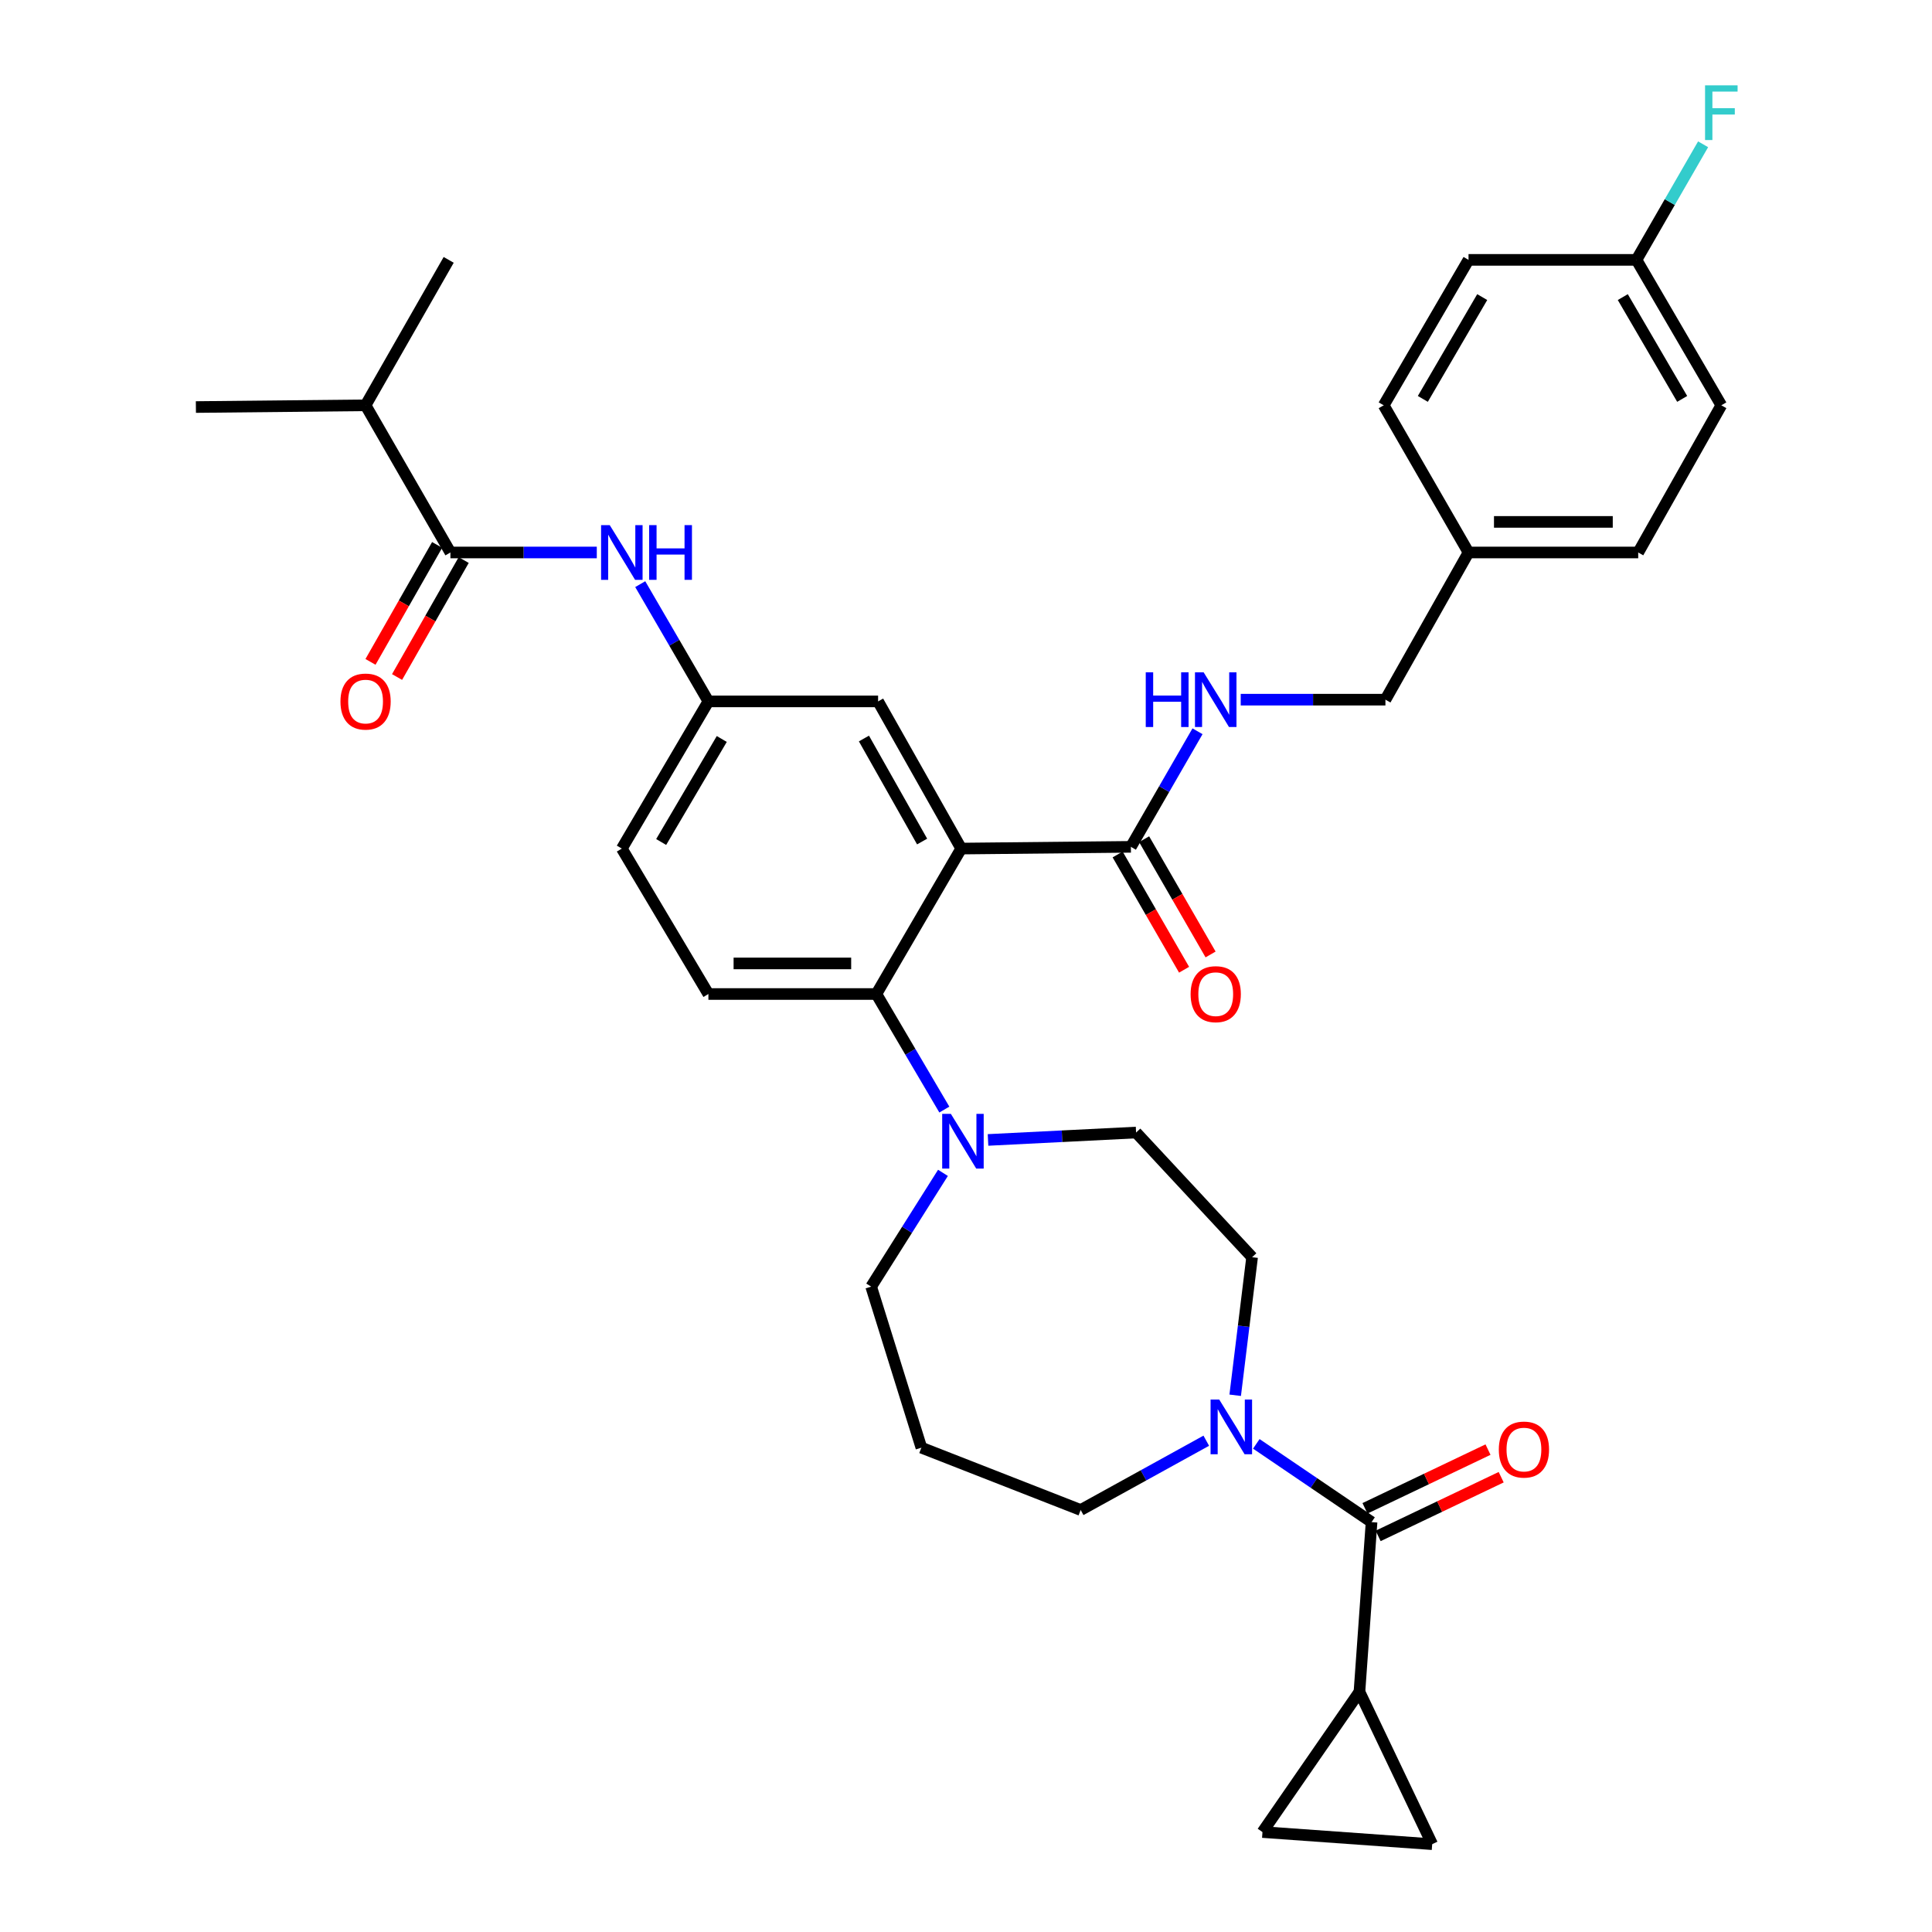 <?xml version='1.0' encoding='iso-8859-1'?>
<svg version='1.1' baseProfile='full'
              xmlns='http://www.w3.org/2000/svg'
                      xmlns:rdkit='http://www.rdkit.org/xml'
                      xmlns:xlink='http://www.w3.org/1999/xlink'
                  xml:space='preserve'
width='1000px' height='1000px' viewBox='0 0 1000 1000'>
<!-- END OF HEADER -->
<rect style='opacity:1.0;fill:#FFFFFF;stroke:none' width='1000' height='1000' x='0' y='0'> </rect>
<path class='bond-0' d='M 308.899,285.963 L 271.016,285.963' style='fill:none;fill-rule:evenodd;stroke:#0000FF;stroke-width:6px;stroke-linecap:butt;stroke-linejoin:miter;stroke-opacity:1' />
<path class='bond-0' d='M 271.016,285.963 L 233.134,285.963' style='fill:none;fill-rule:evenodd;stroke:#000000;stroke-width:6px;stroke-linecap:butt;stroke-linejoin:miter;stroke-opacity:1' />
<path class='bond-1' d='M 331.385,302.352 L 349.026,332.698' style='fill:none;fill-rule:evenodd;stroke:#0000FF;stroke-width:6px;stroke-linecap:butt;stroke-linejoin:miter;stroke-opacity:1' />
<path class='bond-1' d='M 349.026,332.698 L 366.667,363.044' style='fill:none;fill-rule:evenodd;stroke:#000000;stroke-width:6px;stroke-linecap:butt;stroke-linejoin:miter;stroke-opacity:1' />
<path class='bond-2' d='M 189.22,209.788 L 232.237,134.509' style='fill:none;fill-rule:evenodd;stroke:#000000;stroke-width:6px;stroke-linecap:butt;stroke-linejoin:miter;stroke-opacity:1' />
<path class='bond-3' d='M 189.22,209.788 L 101.394,210.685' style='fill:none;fill-rule:evenodd;stroke:#000000;stroke-width:6px;stroke-linecap:butt;stroke-linejoin:miter;stroke-opacity:1' />
<path class='bond-4' d='M 189.22,209.788 L 233.134,285.963' style='fill:none;fill-rule:evenodd;stroke:#000000;stroke-width:6px;stroke-linecap:butt;stroke-linejoin:miter;stroke-opacity:1' />
<path class='bond-5' d='M 226.257,282.046 L 209.012,312.317' style='fill:none;fill-rule:evenodd;stroke:#000000;stroke-width:6px;stroke-linecap:butt;stroke-linejoin:miter;stroke-opacity:1' />
<path class='bond-5' d='M 209.012,312.317 L 191.766,342.589' style='fill:none;fill-rule:evenodd;stroke:#FF0000;stroke-width:6px;stroke-linecap:butt;stroke-linejoin:miter;stroke-opacity:1' />
<path class='bond-5' d='M 240.01,289.881 L 222.764,320.152' style='fill:none;fill-rule:evenodd;stroke:#000000;stroke-width:6px;stroke-linecap:butt;stroke-linejoin:miter;stroke-opacity:1' />
<path class='bond-5' d='M 222.764,320.152 L 205.518,350.424' style='fill:none;fill-rule:evenodd;stroke:#FF0000;stroke-width:6px;stroke-linecap:butt;stroke-linejoin:miter;stroke-opacity:1' />
<path class='bond-6' d='M 703.649,875.679 L 653.457,948.267' style='fill:none;fill-rule:evenodd;stroke:#000000;stroke-width:6px;stroke-linecap:butt;stroke-linejoin:miter;stroke-opacity:1' />
<path class='bond-7' d='M 703.649,875.679 L 741.293,954.545' style='fill:none;fill-rule:evenodd;stroke:#000000;stroke-width:6px;stroke-linecap:butt;stroke-linejoin:miter;stroke-opacity:1' />
<path class='bond-8' d='M 703.649,875.679 L 709.919,787.844' style='fill:none;fill-rule:evenodd;stroke:#000000;stroke-width:6px;stroke-linecap:butt;stroke-linejoin:miter;stroke-opacity:1' />
<path class='bond-9' d='M 639.335,722.186 L 643.71,686.454' style='fill:none;fill-rule:evenodd;stroke:#0000FF;stroke-width:6px;stroke-linecap:butt;stroke-linejoin:miter;stroke-opacity:1' />
<path class='bond-9' d='M 643.71,686.454 L 648.085,650.723' style='fill:none;fill-rule:evenodd;stroke:#000000;stroke-width:6px;stroke-linecap:butt;stroke-linejoin:miter;stroke-opacity:1' />
<path class='bond-10' d='M 650.264,747.34 L 680.091,767.592' style='fill:none;fill-rule:evenodd;stroke:#0000FF;stroke-width:6px;stroke-linecap:butt;stroke-linejoin:miter;stroke-opacity:1' />
<path class='bond-10' d='M 680.091,767.592 L 709.919,787.844' style='fill:none;fill-rule:evenodd;stroke:#000000;stroke-width:6px;stroke-linecap:butt;stroke-linejoin:miter;stroke-opacity:1' />
<path class='bond-11' d='M 624.364,745.711 L 591.858,763.643' style='fill:none;fill-rule:evenodd;stroke:#0000FF;stroke-width:6px;stroke-linecap:butt;stroke-linejoin:miter;stroke-opacity:1' />
<path class='bond-11' d='M 591.858,763.643 L 559.353,781.574' style='fill:none;fill-rule:evenodd;stroke:#000000;stroke-width:6px;stroke-linecap:butt;stroke-linejoin:miter;stroke-opacity:1' />
<path class='bond-12' d='M 713.327,794.986 L 745.168,779.792' style='fill:none;fill-rule:evenodd;stroke:#000000;stroke-width:6px;stroke-linecap:butt;stroke-linejoin:miter;stroke-opacity:1' />
<path class='bond-12' d='M 745.168,779.792 L 777.009,764.597' style='fill:none;fill-rule:evenodd;stroke:#FF0000;stroke-width:6px;stroke-linecap:butt;stroke-linejoin:miter;stroke-opacity:1' />
<path class='bond-12' d='M 706.51,780.702 L 738.351,765.507' style='fill:none;fill-rule:evenodd;stroke:#000000;stroke-width:6px;stroke-linecap:butt;stroke-linejoin:miter;stroke-opacity:1' />
<path class='bond-12' d='M 738.351,765.507 L 770.192,750.313' style='fill:none;fill-rule:evenodd;stroke:#FF0000;stroke-width:6px;stroke-linecap:butt;stroke-linejoin:miter;stroke-opacity:1' />
<path class='bond-13' d='M 653.457,948.267 L 741.293,954.545' style='fill:none;fill-rule:evenodd;stroke:#000000;stroke-width:6px;stroke-linecap:butt;stroke-linejoin:miter;stroke-opacity:1' />
<path class='bond-14' d='M 450.915,665.961 L 476.908,749.312' style='fill:none;fill-rule:evenodd;stroke:#000000;stroke-width:6px;stroke-linecap:butt;stroke-linejoin:miter;stroke-opacity:1' />
<path class='bond-15' d='M 450.915,665.961 L 469.496,636.515' style='fill:none;fill-rule:evenodd;stroke:#000000;stroke-width:6px;stroke-linecap:butt;stroke-linejoin:miter;stroke-opacity:1' />
<path class='bond-15' d='M 469.496,636.515 L 488.077,607.068' style='fill:none;fill-rule:evenodd;stroke:#0000FF;stroke-width:6px;stroke-linecap:butt;stroke-linejoin:miter;stroke-opacity:1' />
<path class='bond-16' d='M 511.399,590.033 L 549.718,588.116' style='fill:none;fill-rule:evenodd;stroke:#0000FF;stroke-width:6px;stroke-linecap:butt;stroke-linejoin:miter;stroke-opacity:1' />
<path class='bond-16' d='M 549.718,588.116 L 588.036,586.198' style='fill:none;fill-rule:evenodd;stroke:#000000;stroke-width:6px;stroke-linecap:butt;stroke-linejoin:miter;stroke-opacity:1' />
<path class='bond-17' d='M 488.787,574.313 L 471.197,544.406' style='fill:none;fill-rule:evenodd;stroke:#0000FF;stroke-width:6px;stroke-linecap:butt;stroke-linejoin:miter;stroke-opacity:1' />
<path class='bond-17' d='M 471.197,544.406 L 453.606,514.498' style='fill:none;fill-rule:evenodd;stroke:#000000;stroke-width:6px;stroke-linecap:butt;stroke-linejoin:miter;stroke-opacity:1' />
<path class='bond-18' d='M 588.036,586.198 L 648.085,650.723' style='fill:none;fill-rule:evenodd;stroke:#000000;stroke-width:6px;stroke-linecap:butt;stroke-linejoin:miter;stroke-opacity:1' />
<path class='bond-19' d='M 578.489,442.275 L 595.685,472.104' style='fill:none;fill-rule:evenodd;stroke:#000000;stroke-width:6px;stroke-linecap:butt;stroke-linejoin:miter;stroke-opacity:1' />
<path class='bond-19' d='M 595.685,472.104 L 612.88,501.933' style='fill:none;fill-rule:evenodd;stroke:#FF0000;stroke-width:6px;stroke-linecap:butt;stroke-linejoin:miter;stroke-opacity:1' />
<path class='bond-19' d='M 592.202,434.371 L 609.397,464.199' style='fill:none;fill-rule:evenodd;stroke:#000000;stroke-width:6px;stroke-linecap:butt;stroke-linejoin:miter;stroke-opacity:1' />
<path class='bond-19' d='M 609.397,464.199 L 626.593,494.028' style='fill:none;fill-rule:evenodd;stroke:#FF0000;stroke-width:6px;stroke-linecap:butt;stroke-linejoin:miter;stroke-opacity:1' />
<path class='bond-20' d='M 585.345,438.323 L 602.587,408.414' style='fill:none;fill-rule:evenodd;stroke:#000000;stroke-width:6px;stroke-linecap:butt;stroke-linejoin:miter;stroke-opacity:1' />
<path class='bond-20' d='M 602.587,408.414 L 619.829,378.506' style='fill:none;fill-rule:evenodd;stroke:#0000FF;stroke-width:6px;stroke-linecap:butt;stroke-linejoin:miter;stroke-opacity:1' />
<path class='bond-21' d='M 585.345,438.323 L 497.519,439.22' style='fill:none;fill-rule:evenodd;stroke:#000000;stroke-width:6px;stroke-linecap:butt;stroke-linejoin:miter;stroke-opacity:1' />
<path class='bond-22' d='M 642.194,362.147 L 679.644,362.147' style='fill:none;fill-rule:evenodd;stroke:#0000FF;stroke-width:6px;stroke-linecap:butt;stroke-linejoin:miter;stroke-opacity:1' />
<path class='bond-22' d='M 679.644,362.147 L 717.094,362.147' style='fill:none;fill-rule:evenodd;stroke:#000000;stroke-width:6px;stroke-linecap:butt;stroke-linejoin:miter;stroke-opacity:1' />
<path class='bond-23' d='M 890.953,209.788 L 847.04,134.509' style='fill:none;fill-rule:evenodd;stroke:#000000;stroke-width:6px;stroke-linecap:butt;stroke-linejoin:miter;stroke-opacity:1' />
<path class='bond-23' d='M 870.694,206.471 L 839.955,153.776' style='fill:none;fill-rule:evenodd;stroke:#000000;stroke-width:6px;stroke-linecap:butt;stroke-linejoin:miter;stroke-opacity:1' />
<path class='bond-24' d='M 890.953,209.788 L 847.937,285.963' style='fill:none;fill-rule:evenodd;stroke:#000000;stroke-width:6px;stroke-linecap:butt;stroke-linejoin:miter;stroke-opacity:1' />
<path class='bond-25' d='M 847.04,134.509 L 760.11,134.509' style='fill:none;fill-rule:evenodd;stroke:#000000;stroke-width:6px;stroke-linecap:butt;stroke-linejoin:miter;stroke-opacity:1' />
<path class='bond-26' d='M 847.04,134.509 L 864.282,104.596' style='fill:none;fill-rule:evenodd;stroke:#000000;stroke-width:6px;stroke-linecap:butt;stroke-linejoin:miter;stroke-opacity:1' />
<path class='bond-26' d='M 864.282,104.596 L 881.524,74.683' style='fill:none;fill-rule:evenodd;stroke:#33CCCC;stroke-width:6px;stroke-linecap:butt;stroke-linejoin:miter;stroke-opacity:1' />
<path class='bond-27' d='M 497.519,439.22 L 454.502,363.044' style='fill:none;fill-rule:evenodd;stroke:#000000;stroke-width:6px;stroke-linecap:butt;stroke-linejoin:miter;stroke-opacity:1' />
<path class='bond-27' d='M 477.284,435.576 L 447.173,382.253' style='fill:none;fill-rule:evenodd;stroke:#000000;stroke-width:6px;stroke-linecap:butt;stroke-linejoin:miter;stroke-opacity:1' />
<path class='bond-28' d='M 497.519,439.22 L 453.606,514.498' style='fill:none;fill-rule:evenodd;stroke:#000000;stroke-width:6px;stroke-linecap:butt;stroke-linejoin:miter;stroke-opacity:1' />
<path class='bond-29' d='M 454.502,363.044 L 366.667,363.044' style='fill:none;fill-rule:evenodd;stroke:#000000;stroke-width:6px;stroke-linecap:butt;stroke-linejoin:miter;stroke-opacity:1' />
<path class='bond-30' d='M 453.606,514.498 L 366.667,514.498' style='fill:none;fill-rule:evenodd;stroke:#000000;stroke-width:6px;stroke-linecap:butt;stroke-linejoin:miter;stroke-opacity:1' />
<path class='bond-30' d='M 440.565,498.671 L 379.708,498.671' style='fill:none;fill-rule:evenodd;stroke:#000000;stroke-width:6px;stroke-linecap:butt;stroke-linejoin:miter;stroke-opacity:1' />
<path class='bond-31' d='M 366.667,363.044 L 321.857,439.22' style='fill:none;fill-rule:evenodd;stroke:#000000;stroke-width:6px;stroke-linecap:butt;stroke-linejoin:miter;stroke-opacity:1' />
<path class='bond-31' d='M 373.588,382.496 L 342.221,435.819' style='fill:none;fill-rule:evenodd;stroke:#000000;stroke-width:6px;stroke-linecap:butt;stroke-linejoin:miter;stroke-opacity:1' />
<path class='bond-32' d='M 366.667,514.498 L 321.857,439.22' style='fill:none;fill-rule:evenodd;stroke:#000000;stroke-width:6px;stroke-linecap:butt;stroke-linejoin:miter;stroke-opacity:1' />
<path class='bond-33' d='M 760.11,134.509 L 716.197,209.788' style='fill:none;fill-rule:evenodd;stroke:#000000;stroke-width:6px;stroke-linecap:butt;stroke-linejoin:miter;stroke-opacity:1' />
<path class='bond-33' d='M 767.195,153.776 L 736.456,206.471' style='fill:none;fill-rule:evenodd;stroke:#000000;stroke-width:6px;stroke-linecap:butt;stroke-linejoin:miter;stroke-opacity:1' />
<path class='bond-34' d='M 716.197,209.788 L 760.11,285.963' style='fill:none;fill-rule:evenodd;stroke:#000000;stroke-width:6px;stroke-linecap:butt;stroke-linejoin:miter;stroke-opacity:1' />
<path class='bond-35' d='M 760.11,285.963 L 847.937,285.963' style='fill:none;fill-rule:evenodd;stroke:#000000;stroke-width:6px;stroke-linecap:butt;stroke-linejoin:miter;stroke-opacity:1' />
<path class='bond-35' d='M 773.284,270.135 L 834.763,270.135' style='fill:none;fill-rule:evenodd;stroke:#000000;stroke-width:6px;stroke-linecap:butt;stroke-linejoin:miter;stroke-opacity:1' />
<path class='bond-36' d='M 760.11,285.963 L 717.094,362.147' style='fill:none;fill-rule:evenodd;stroke:#000000;stroke-width:6px;stroke-linecap:butt;stroke-linejoin:miter;stroke-opacity:1' />
<path class='bond-37' d='M 476.908,749.312 L 559.353,781.574' style='fill:none;fill-rule:evenodd;stroke:#000000;stroke-width:6px;stroke-linecap:butt;stroke-linejoin:miter;stroke-opacity:1' />
<path  class='atom-0' d='M 315.597 271.803
L 324.877 286.803
Q 325.797 288.283, 327.277 290.963
Q 328.757 293.643, 328.837 293.803
L 328.837 271.803
L 332.597 271.803
L 332.597 300.123
L 328.717 300.123
L 318.757 283.723
Q 317.597 281.803, 316.357 279.603
Q 315.157 277.403, 314.797 276.723
L 314.797 300.123
L 311.117 300.123
L 311.117 271.803
L 315.597 271.803
' fill='#0000FF'/>
<path  class='atom-0' d='M 335.997 271.803
L 339.837 271.803
L 339.837 283.843
L 354.317 283.843
L 354.317 271.803
L 358.157 271.803
L 358.157 300.123
L 354.317 300.123
L 354.317 287.043
L 339.837 287.043
L 339.837 300.123
L 335.997 300.123
L 335.997 271.803
' fill='#0000FF'/>
<path  class='atom-3' d='M 176.22 363.124
Q 176.22 356.324, 179.58 352.524
Q 182.94 348.724, 189.22 348.724
Q 195.5 348.724, 198.86 352.524
Q 202.22 356.324, 202.22 363.124
Q 202.22 370.004, 198.82 373.924
Q 195.42 377.804, 189.22 377.804
Q 182.98 377.804, 179.58 373.924
Q 176.22 370.044, 176.22 363.124
M 189.22 374.604
Q 193.54 374.604, 195.86 371.724
Q 198.22 368.804, 198.22 363.124
Q 198.22 357.564, 195.86 354.764
Q 193.54 351.924, 189.22 351.924
Q 184.9 351.924, 182.54 354.724
Q 180.22 357.524, 180.22 363.124
Q 180.22 368.844, 182.54 371.724
Q 184.9 374.604, 189.22 374.604
' fill='#FF0000'/>
<path  class='atom-6' d='M 631.071 724.398
L 640.351 739.398
Q 641.271 740.878, 642.751 743.558
Q 644.231 746.238, 644.311 746.398
L 644.311 724.398
L 648.071 724.398
L 648.071 752.718
L 644.191 752.718
L 634.231 736.318
Q 633.071 734.398, 631.831 732.198
Q 630.631 729.998, 630.271 729.318
L 630.271 752.718
L 626.591 752.718
L 626.591 724.398
L 631.071 724.398
' fill='#0000FF'/>
<path  class='atom-8' d='M 775.785 750.289
Q 775.785 743.489, 779.145 739.689
Q 782.505 735.889, 788.785 735.889
Q 795.065 735.889, 798.425 739.689
Q 801.785 743.489, 801.785 750.289
Q 801.785 757.169, 798.385 761.089
Q 794.985 764.969, 788.785 764.969
Q 782.545 764.969, 779.145 761.089
Q 775.785 757.209, 775.785 750.289
M 788.785 761.769
Q 793.105 761.769, 795.425 758.889
Q 797.785 755.969, 797.785 750.289
Q 797.785 744.729, 795.425 741.929
Q 793.105 739.089, 788.785 739.089
Q 784.465 739.089, 782.105 741.889
Q 779.785 744.689, 779.785 750.289
Q 779.785 756.009, 782.105 758.889
Q 784.465 761.769, 788.785 761.769
' fill='#FF0000'/>
<path  class='atom-12' d='M 492.156 576.523
L 501.436 591.523
Q 502.356 593.003, 503.836 595.683
Q 505.316 598.363, 505.396 598.523
L 505.396 576.523
L 509.156 576.523
L 509.156 604.843
L 505.276 604.843
L 495.316 588.443
Q 494.156 586.523, 492.916 584.323
Q 491.716 582.123, 491.356 581.443
L 491.356 604.843
L 487.676 604.843
L 487.676 576.523
L 492.156 576.523
' fill='#0000FF'/>
<path  class='atom-15' d='M 616.259 514.578
Q 616.259 507.778, 619.619 503.978
Q 622.979 500.178, 629.259 500.178
Q 635.539 500.178, 638.899 503.978
Q 642.259 507.778, 642.259 514.578
Q 642.259 521.458, 638.859 525.378
Q 635.459 529.258, 629.259 529.258
Q 623.019 529.258, 619.619 525.378
Q 616.259 521.498, 616.259 514.578
M 629.259 526.058
Q 633.579 526.058, 635.899 523.178
Q 638.259 520.258, 638.259 514.578
Q 638.259 509.018, 635.899 506.218
Q 633.579 503.378, 629.259 503.378
Q 624.939 503.378, 622.579 506.178
Q 620.259 508.978, 620.259 514.578
Q 620.259 520.298, 622.579 523.178
Q 624.939 526.058, 629.259 526.058
' fill='#FF0000'/>
<path  class='atom-16' d='M 593.039 347.987
L 596.879 347.987
L 596.879 360.027
L 611.359 360.027
L 611.359 347.987
L 615.199 347.987
L 615.199 376.307
L 611.359 376.307
L 611.359 363.227
L 596.879 363.227
L 596.879 376.307
L 593.039 376.307
L 593.039 347.987
' fill='#0000FF'/>
<path  class='atom-16' d='M 622.999 347.987
L 632.279 362.987
Q 633.199 364.467, 634.679 367.147
Q 636.159 369.827, 636.239 369.987
L 636.239 347.987
L 639.999 347.987
L 639.999 376.307
L 636.119 376.307
L 626.159 359.907
Q 624.999 357.987, 623.759 355.787
Q 622.559 353.587, 622.199 352.907
L 622.199 376.307
L 618.519 376.307
L 618.519 347.987
L 622.999 347.987
' fill='#0000FF'/>
<path  class='atom-30' d='M 882.533 44.165
L 899.373 44.165
L 899.373 47.405
L 886.333 47.405
L 886.333 56.005
L 897.933 56.005
L 897.933 59.285
L 886.333 59.285
L 886.333 72.485
L 882.533 72.485
L 882.533 44.165
' fill='#33CCCC'/>
</svg>
